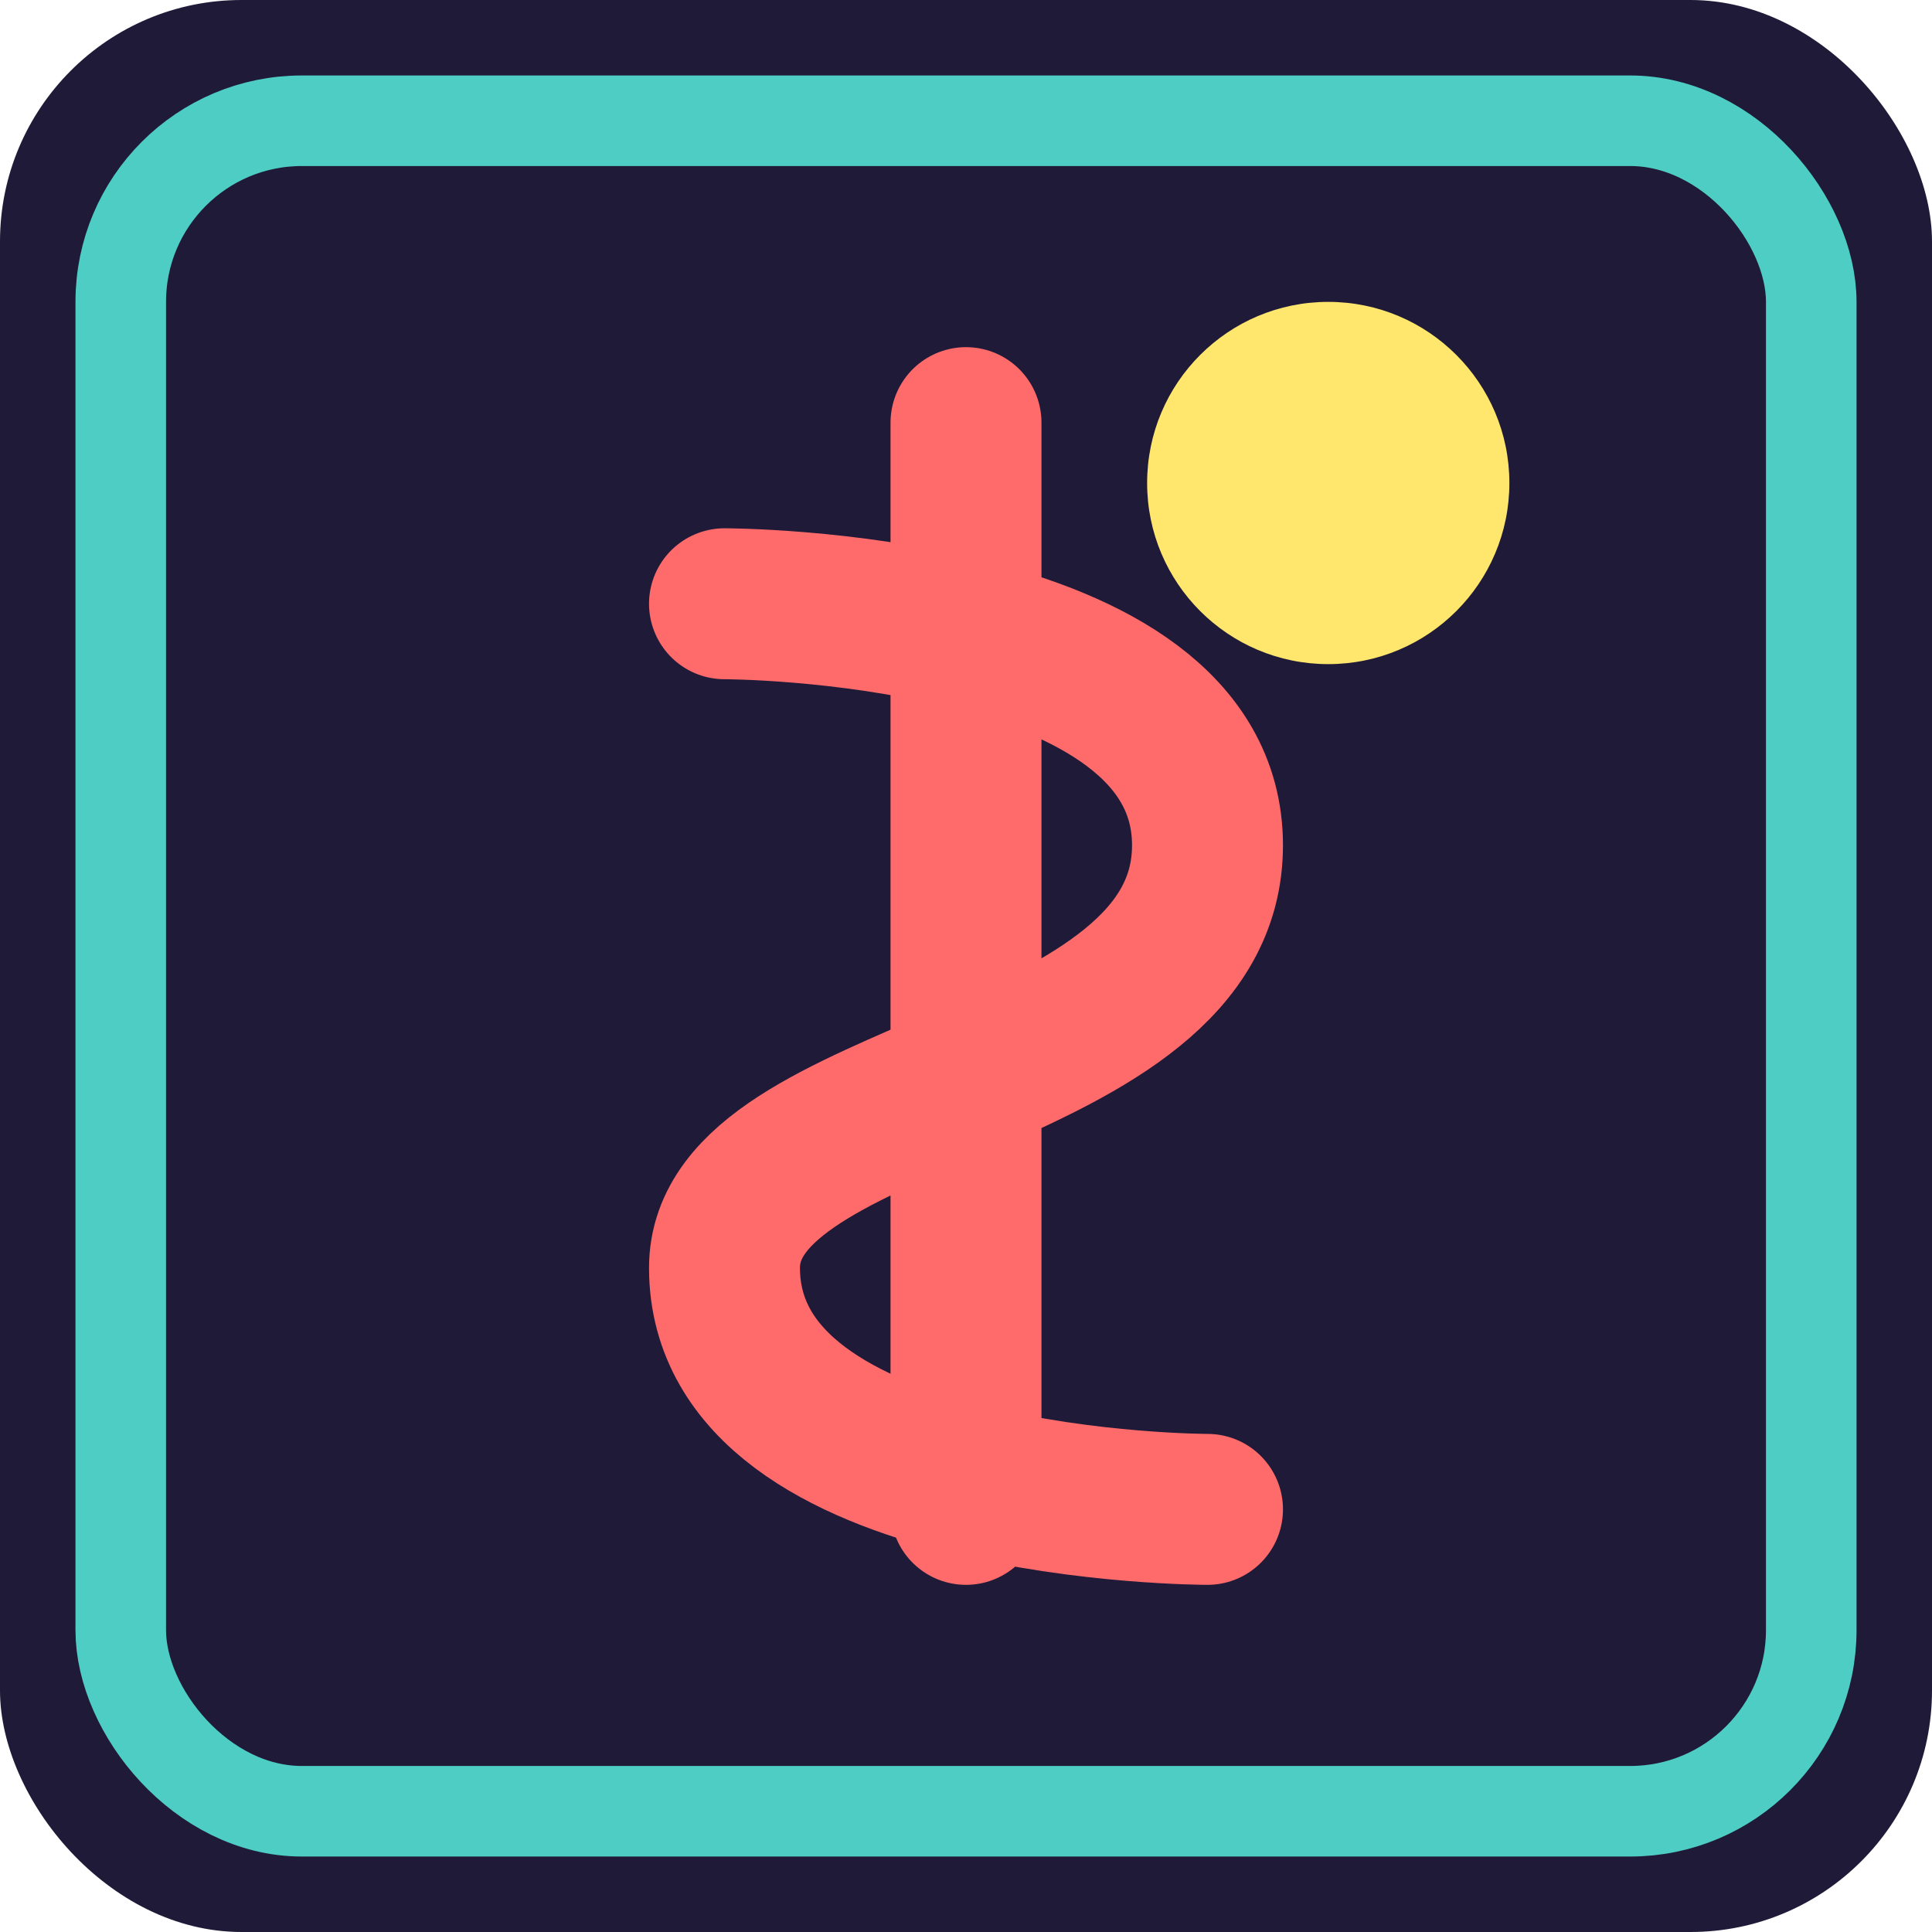 <?xml version="1.0" encoding="UTF-8"?>
<svg width="32" height="32" viewBox="0 0 32 32" xmlns="http://www.w3.org/2000/svg">
  <!-- Background -->
  <rect width="32" height="32" rx="4" fill="#1F1A38"/>
  
  <!-- Border -->
  <rect x="2" y="2" width="28" height="28" rx="3" fill="none" stroke="#4ECDC4" stroke-width="1.5"/>
  
  <!-- Dollar sign -->
  <path d="M16 7 L16 25 M12 10 C12 10, 20 10, 20 14 C20 18, 12 18, 12 21 C12 25, 20 25, 20 25" stroke="#FF6B6B" stroke-width="2.5" fill="none" stroke-linecap="round"/>
  
  <!-- Decorative dot -->
  <circle cx="22" cy="8" r="3" fill="#FFE66D"/>
</svg> 